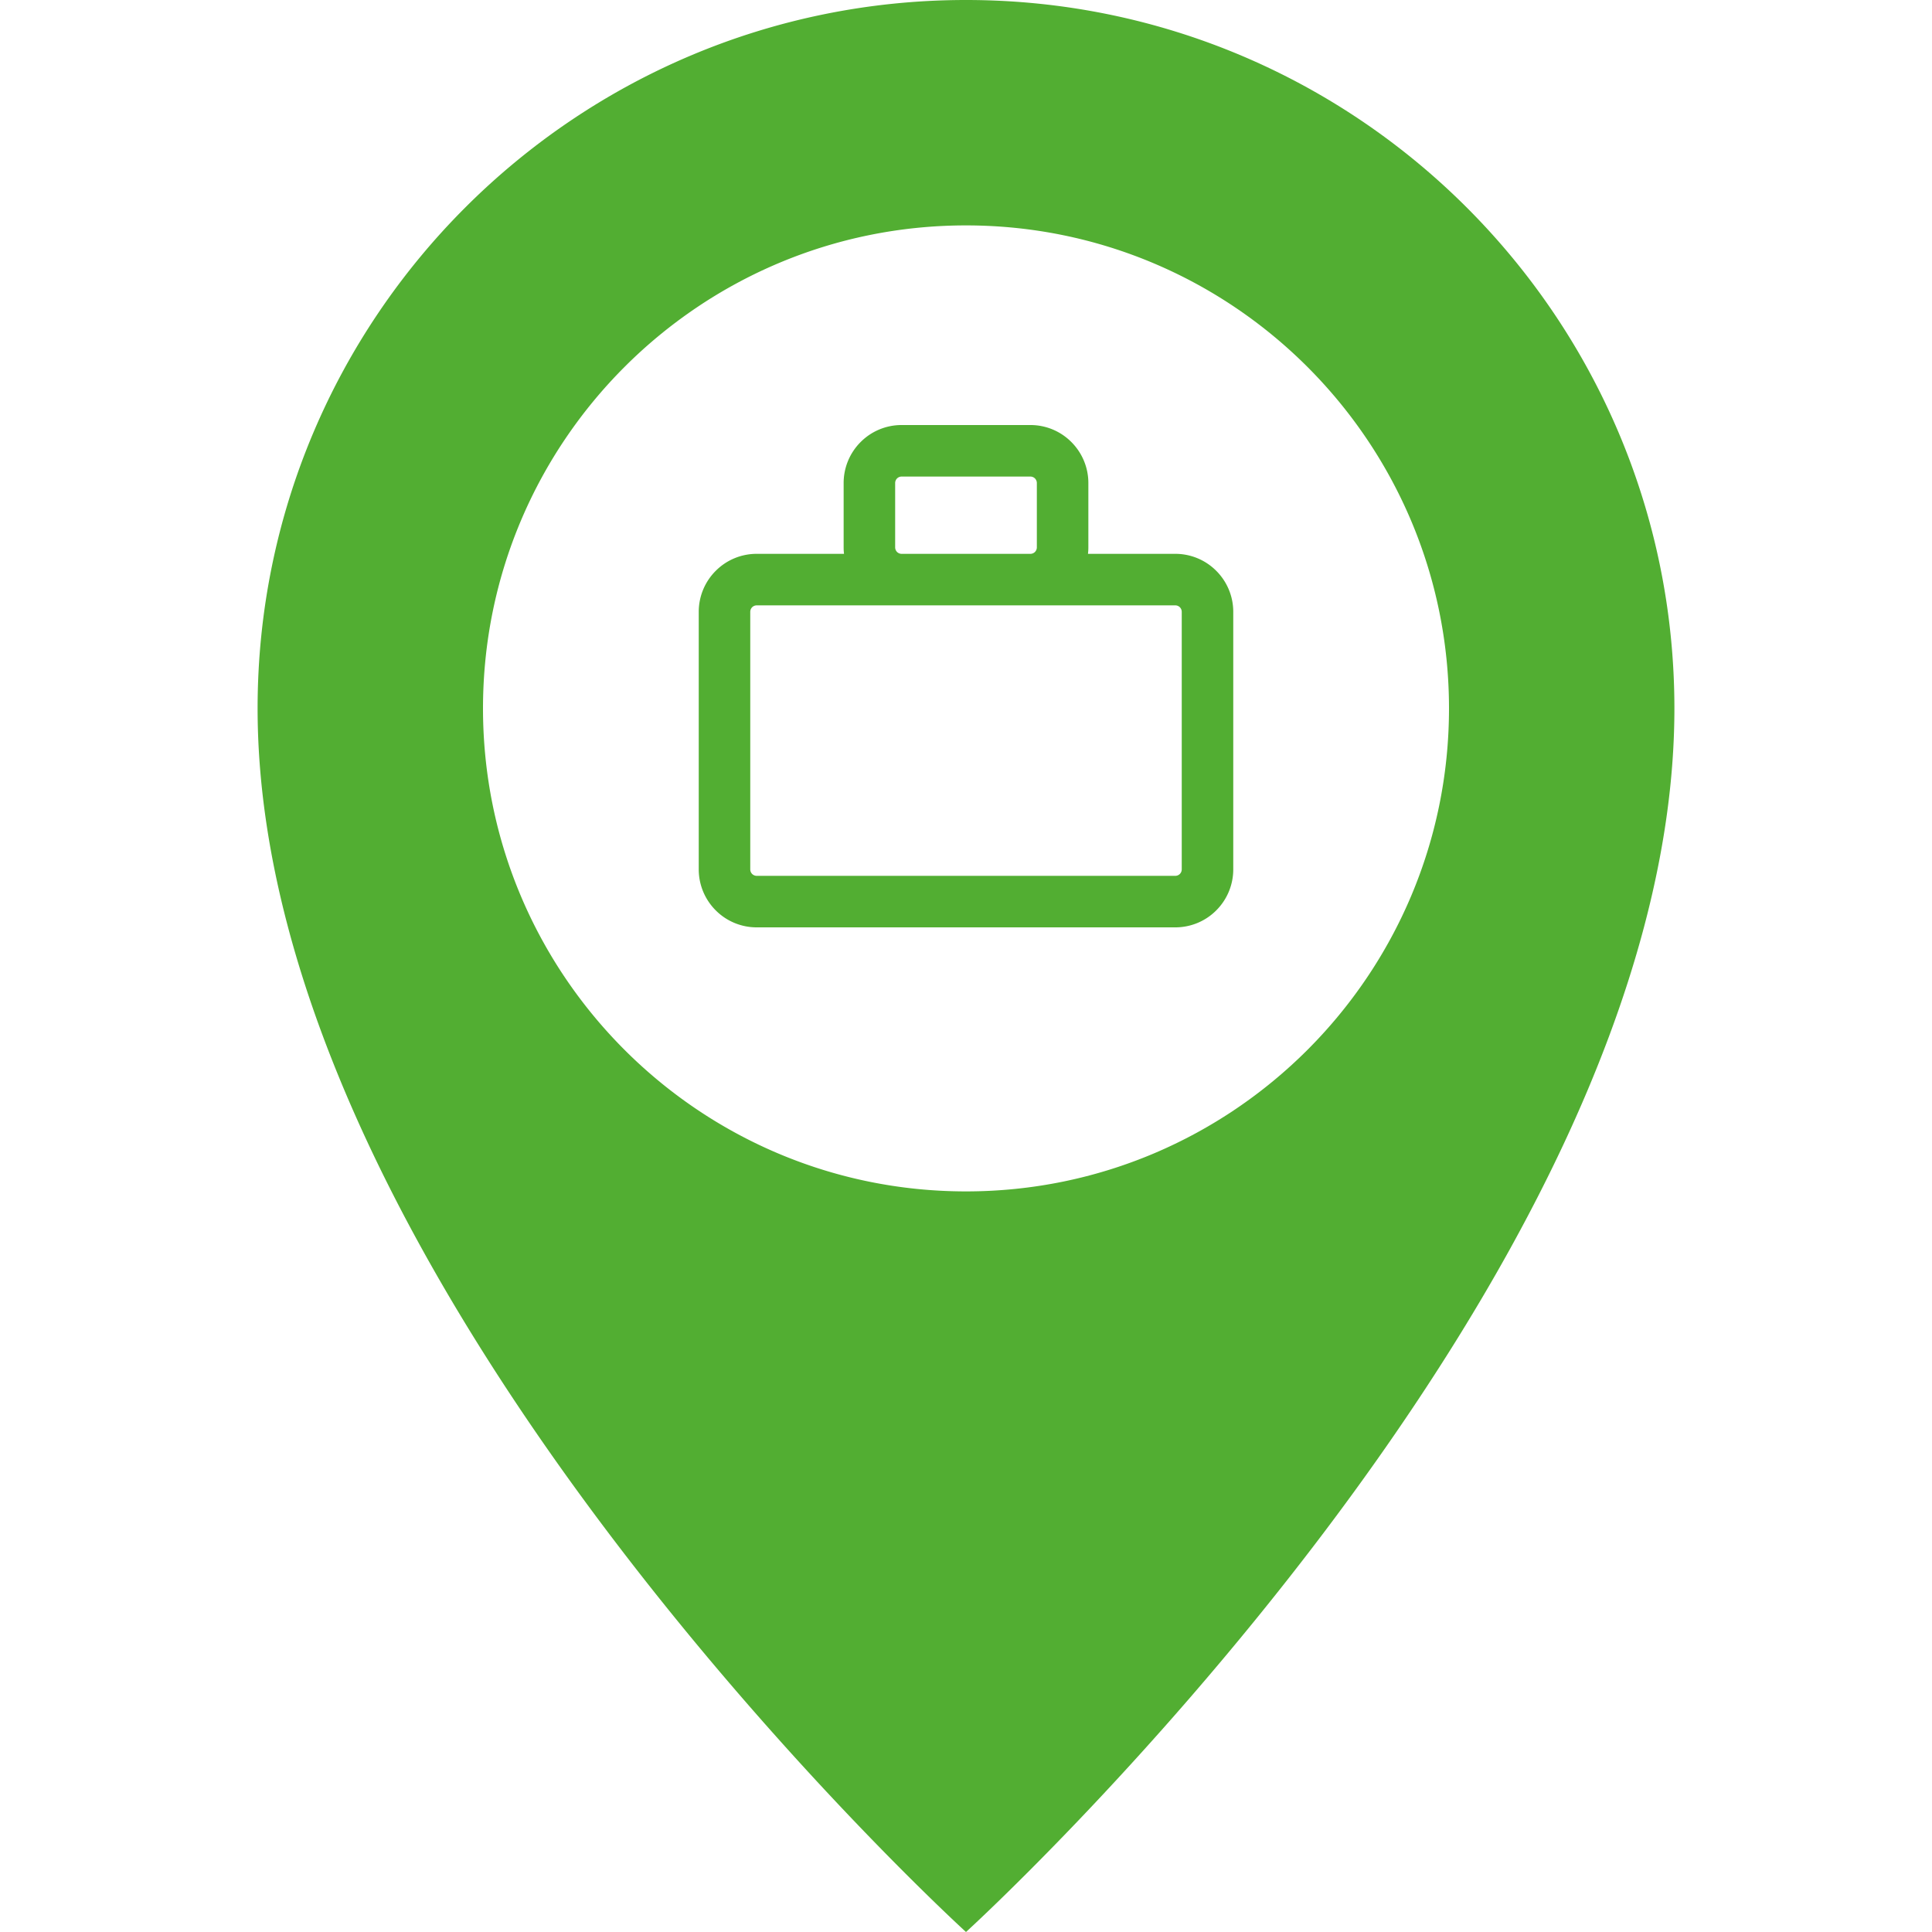 <svg xmlns="http://www.w3.org/2000/svg" width="500" viewBox="0 0 375 375" height="500"><path fill="#52ae32" d="M187.5 375S50 249.898 50 137.5C50 61.61 111.613 0 187.5 0S325 61.61 325 137.5C325 249.898 187.5 375 187.5 375Zm0-331.25c51.738 0 93.75 42.008 93.75 93.75s-42.012 93.75-93.75 93.75-93.75-42.008-93.75-93.75 42.012-93.75 93.75-93.75Zm-23.676 63.75h-16.949a11.195 11.195 0 0 0-7.95 3.297 11.235 11.235 0 0 0-3.3 7.953v50c0 2.984 1.188 5.844 3.3 7.953a11.195 11.195 0 0 0 7.95 3.297h81.25c2.988 0 5.852-1.184 7.95-3.297a11.235 11.235 0 0 0 3.3-7.953v-50c0-2.984-1.188-5.844-3.3-7.953a11.195 11.195 0 0 0-7.95-3.297h-16.95c.052-.414.075-.828.075-1.25v-12.5c0-2.984-1.188-5.844-3.3-7.953A11.195 11.195 0 0 0 200 82.5h-25a11.195 11.195 0 0 0-7.95 3.297 11.235 11.235 0 0 0-3.3 7.953v12.5c0 .422.023.836.074 1.25Zm65.551 11.25v50c0 .332-.137.648-.363.883-.239.234-.551.367-.887.367h-81.25c-.324 0-.648-.133-.887-.367a1.278 1.278 0 0 1-.363-.883v-50c0-.332.137-.648.363-.883.239-.234.563-.367.887-.367h81.25c.336 0 .648.133.887.367.226.235.363.551.363.883ZM200 107.5h-25c-.324 0-.648-.133-.887-.367a1.278 1.278 0 0 1-.363-.883v-12.5c0-.332.137-.648.363-.883.239-.234.563-.367.887-.367h25c.336 0 .648.133.887.367.226.235.363.551.363.883v12.5c0 .332-.137.648-.363.883-.239.234-.551.367-.887.367Zm0 0" fill-rule="evenodd"></path></svg>